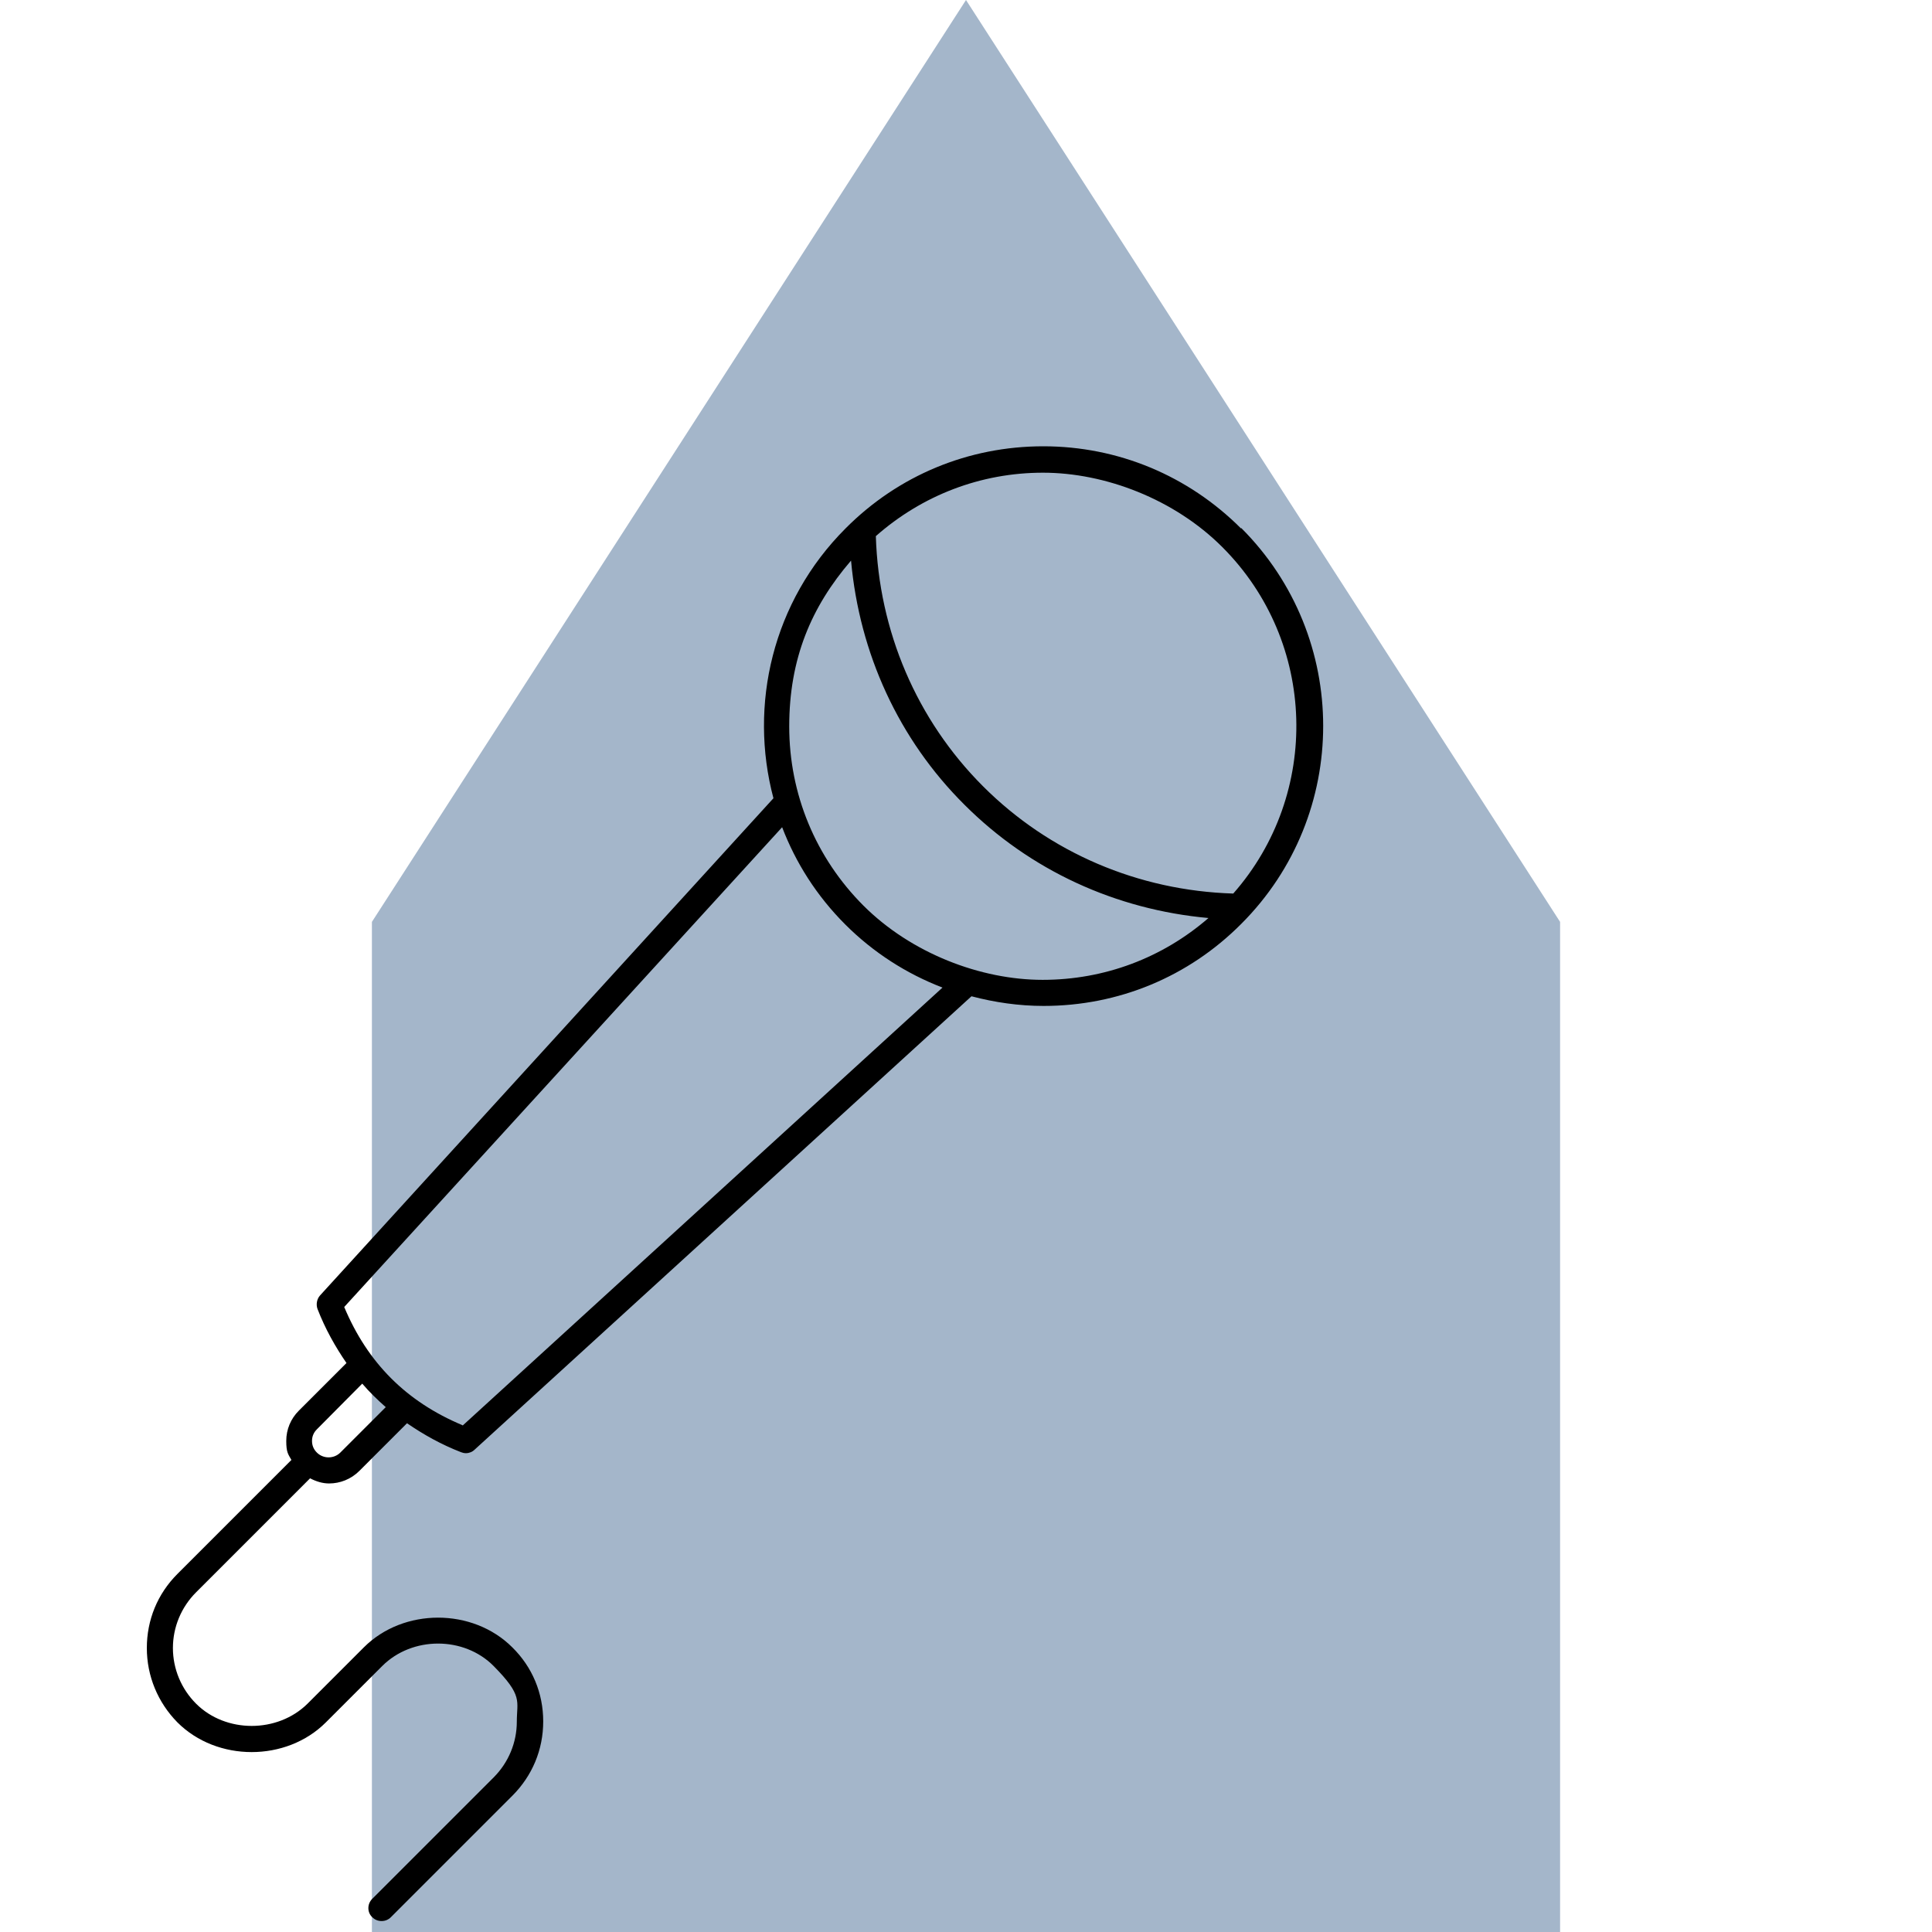 <?xml version="1.0" encoding="UTF-8"?>
<svg xmlns="http://www.w3.org/2000/svg" version="1.1" viewBox="0 0 600 600">
  <defs>
    <style>
      .cls-1 {
        fill: #000;
      }

      .cls-1, .cls-2 {
        stroke-width: 0px;
      }

      .cls-2 {
        fill: #a4b6ca;
      }
    </style>
  </defs>
  <g id="Ebene_2" data-name="Ebene 2">
    <polygon class="cls-2" points="300 0 115.5 286.3 115.5 600 484.5 600 484.5 286.3 300 0"></polygon>
  </g>
  <g id="Ebene_1" data-name="Ebene 1">
    <path class="cls-1" d="M268.2,281.3c-14.9-14.9-23.1-34.7-23.1-55.7s6.8-37.1,19.2-51.5c2.6,28.8,14.8,55.5,35.2,75.8,20.4,20.4,47,32.6,75.8,35.2-14.3,12.4-32.3,19.2-51.5,19.2s-40.8-8.2-55.7-23.1M143.6,442.6c-17.4-7.3-29.4-19.3-36.7-36.7l136-149c4.2,11,10.7,21.3,19.6,30.2,8.7,8.7,19,15.3,30.2,19.6l-149,136ZM105.7,451.1c-2,2-5.3,2-7.3,0-1-1-1.5-2.2-1.5-3.6s.5-2.6,1.5-3.6l14.1-14.2c2.2,2.6,4.7,5,7.3,7.3l-14.1,14.1ZM379.6,169.9c29.5,29.5,30.6,76.7,3.4,107.6-29.5-.9-57.1-12.7-77.7-33.3-20.6-20.6-32.4-48.2-33.3-77.7,14.4-12.7,32.6-19.7,51.9-19.7s40.8,8.2,55.7,23.1M385.4,164.1c-16.4-16.4-38.2-25.5-61.4-25.5s-45,9-61.4,25.5c-22.7,22.7-30.1,54.8-22.4,83.8l-140.8,154.4c-1,1.1-1.3,2.8-.8,4.2,2.4,6.2,5.5,11.7,9,16.8l-14.8,14.8c-2.5,2.5-3.9,5.8-3.9,9.4s.6,4.1,1.6,5.9l-35.4,35.4c-6.2,6.2-9.5,14.3-9.5,23s3.4,16.9,9.5,23.1c12.3,12.3,33.8,12.3,46.1,0l17.5-17.5c9.3-9.3,25.4-9.3,34.6,0s7.2,10.8,7.2,17.3-2.6,12.7-7.2,17.3l-37.7,37.7c-1.6,1.6-1.6,4.2,0,5.7.8.8,1.8,1.2,2.9,1.2s2.1-.4,2.9-1.2l37.7-37.7c6.2-6.2,9.6-14.3,9.6-23.1s-3.4-16.9-9.6-23c-12.3-12.3-33.8-12.3-46.1,0l-17.5,17.5c-9.3,9.2-25.4,9.2-34.6,0-4.6-4.6-7.2-10.8-7.2-17.3s2.6-12.7,7.2-17.3l35.4-35.4c1.9,1,3.9,1.6,5.9,1.6,3.4,0,6.8-1.3,9.4-3.9l14.8-14.8c5.1,3.5,10.6,6.6,16.8,9,.5.2,1,.3,1.5.3,1,0,2-.4,2.7-1.1l154.3-140.8c7.2,1.9,14.7,3,22.4,3,23.2,0,45-9,61.4-25.5,33.9-33.9,33.9-89,0-122.9"></path>
  </g>
</svg>
